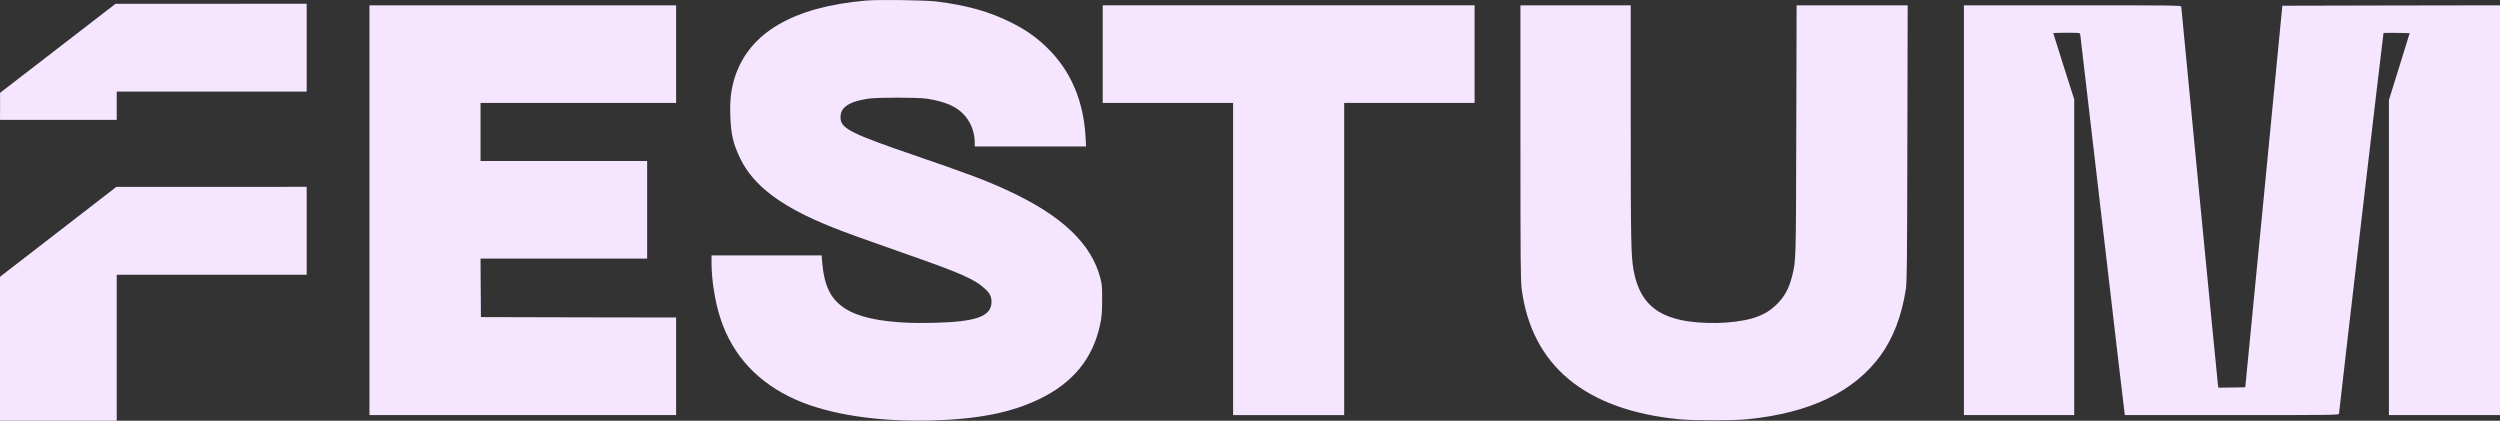 <?xml version="1.0" encoding="UTF-8"?> <svg xmlns="http://www.w3.org/2000/svg" xmlns:xlink="http://www.w3.org/1999/xlink" version="1.1" viewBox="2.53 4.79 341.97 57.55"><rect x="2.53" y="4.79" width="341.97" height="57.55" fill="#333333" stroke="none"/><g id="surface1"><path style=" stroke:none;fill-rule:nonzero;fill:rgb(96.471%,89.804%,100%);fill-opacity:1;" d="M 121 4.867 C 111.066 5.727 105.047 9.234 103.062 15.305 C 102.535 16.938 102.359 18.406 102.426 20.578 C 102.512 23.141 102.809 24.441 103.77 26.438 C 105.594 30.234 109.48 33.137 116.43 35.895 C 118.555 36.734 119.777 37.184 126.891 39.68 C 134.047 42.184 135.93 43.023 137.324 44.348 C 137.977 44.953 138.207 45.484 138.152 46.246 C 138.02 48.098 135.984 48.805 130.301 48.949 C 124.379 49.113 120.16 48.406 117.961 46.883 C 116.09 45.594 115.262 43.84 114.988 40.574 L 114.922 39.723 L 99.859 39.723 L 99.859 40.75 C 99.859 43.09 100.344 46.133 101.082 48.363 C 102.734 53.418 106.246 57.191 111.398 59.465 C 115.988 61.492 122.484 62.488 129.863 62.309 C 136.281 62.145 140.859 61.238 144.727 59.363 C 149.305 57.156 152.023 53.812 153.004 49.223 C 153.234 48.141 153.281 47.625 153.289 45.902 C 153.301 44.148 153.281 43.73 153.07 42.922 C 151.871 38.156 147.785 34.273 140.43 30.875 C 137.445 29.484 134.969 28.559 127.438 25.977 C 119.367 23.215 117.719 22.41 117.531 21.176 C 117.301 19.617 118.41 18.746 121.219 18.293 C 122.484 18.098 128.09 18.098 129.344 18.293 C 131.723 18.672 133.188 19.277 134.254 20.336 C 135.258 21.328 135.852 22.785 135.863 24.242 L 135.863 24.828 L 151.09 24.828 L 151.023 23.523 C 150.734 18.473 148.941 14.344 145.629 11.188 C 144.23 9.844 142.82 8.859 140.926 7.91 C 137.898 6.391 135.016 5.562 130.688 5 C 129.168 4.812 122.727 4.711 121 4.867 Z M 121 4.867 "></path><path style=" stroke:none;fill-rule:nonzero;fill:rgb(96.471%,89.804%,100%);fill-opacity:1;" d="M 10.438 11.398 L 2.543 17.488 L 2.543 19.332 L 2.531 21.188 L 18.496 21.188 L 18.496 17.324 L 44.48 17.324 L 44.48 5.297 L 31.41 5.309 L 18.332 5.309 Z M 10.438 11.398 "></path><path style=" stroke:none;fill-rule:nonzero;fill:rgb(96.471%,89.804%,100%);fill-opacity:1;" d="M 53.066 33.543 L 53.066 61.57 L 95.016 61.57 L 95.016 48.219 L 81.672 48.199 L 68.316 48.164 L 68.285 44.16 L 68.262 40.164 L 91.051 40.164 L 91.051 26.812 L 68.262 26.812 L 68.262 18.867 L 95.016 18.867 L 95.016 5.516 L 53.066 5.516 Z M 53.066 33.543 "></path><path style=" stroke:none;fill-rule:nonzero;fill:rgb(96.471%,89.804%,100%);fill-opacity:1;" d="M 153.367 12.191 L 153.367 18.867 L 171.203 18.867 L 171.203 61.57 L 186.398 61.57 L 186.398 18.867 L 204.234 18.867 L 204.234 5.516 L 153.367 5.516 Z M 153.367 12.191 "></path><path style=" stroke:none;fill-rule:nonzero;fill:rgb(96.471%,89.804%,100%);fill-opacity:1;" d="M 210.508 24.266 C 210.508 40.496 210.531 43.199 210.676 44.312 C 212.051 54.785 219.328 60.844 232.145 62.133 C 234.027 62.332 239.73 62.332 241.613 62.133 C 250.121 61.273 256.133 58.383 259.758 53.43 C 261.484 51.066 262.672 47.945 263.215 44.414 C 263.379 43.32 263.398 41.301 263.434 24.352 L 263.477 5.516 L 248.285 5.516 L 248.238 22.586 C 248.195 40.738 248.207 40.395 247.656 42.594 C 247.238 44.258 246.645 45.352 245.586 46.398 C 244.617 47.359 243.691 47.887 242.273 48.32 C 239.641 49.09 235.348 49.203 232.406 48.551 C 228.641 47.734 226.691 45.66 225.977 41.711 C 225.637 39.789 225.594 37.625 225.594 21.594 L 225.594 5.516 L 210.508 5.516 Z M 210.508 24.266 "></path><path style=" stroke:none;fill-rule:nonzero;fill:rgb(96.471%,89.804%,100%);fill-opacity:1;" d="M 271.172 33.543 L 271.172 61.57 L 286.258 61.57 L 286.258 18.371 L 284.824 13.883 C 284.043 11.41 283.395 9.367 283.395 9.336 C 283.395 9.289 284.207 9.27 285.211 9.27 C 287.004 9.27 287.027 9.27 287.082 9.512 C 287.105 9.656 288.469 21.309 290.109 35.422 C 291.75 49.531 293.117 61.184 293.148 61.316 L 293.191 61.57 L 307.836 61.57 C 321.984 61.57 322.48 61.559 322.48 61.371 C 322.48 61.031 328.523 9.348 328.566 9.301 C 328.59 9.281 329.406 9.281 330.375 9.289 L 332.145 9.324 L 330.727 13.902 L 329.305 18.48 L 329.305 61.57 L 344.5 61.57 L 344.5 5.516 L 329.613 5.539 L 314.727 5.574 L 312.23 31.336 C 310.852 45.504 309.707 57.246 309.688 57.434 L 309.652 57.766 L 307.812 57.797 L 305.977 57.82 L 305.922 57.465 C 305.855 57.059 300.898 5.98 300.898 5.695 C 300.898 5.527 299.656 5.516 286.035 5.516 L 271.172 5.516 Z M 271.172 33.543 "></path><path style=" stroke:none;fill-rule:nonzero;fill:rgb(96.471%,89.804%,100%);fill-opacity:1;" d="M 10.492 36.5 L 2.531 42.648 L 2.531 62.344 L 18.496 62.344 L 18.496 42.371 L 44.48 42.371 L 44.48 30.344 L 31.465 30.355 L 18.441 30.355 Z M 10.492 36.5 "></path></g></svg> 